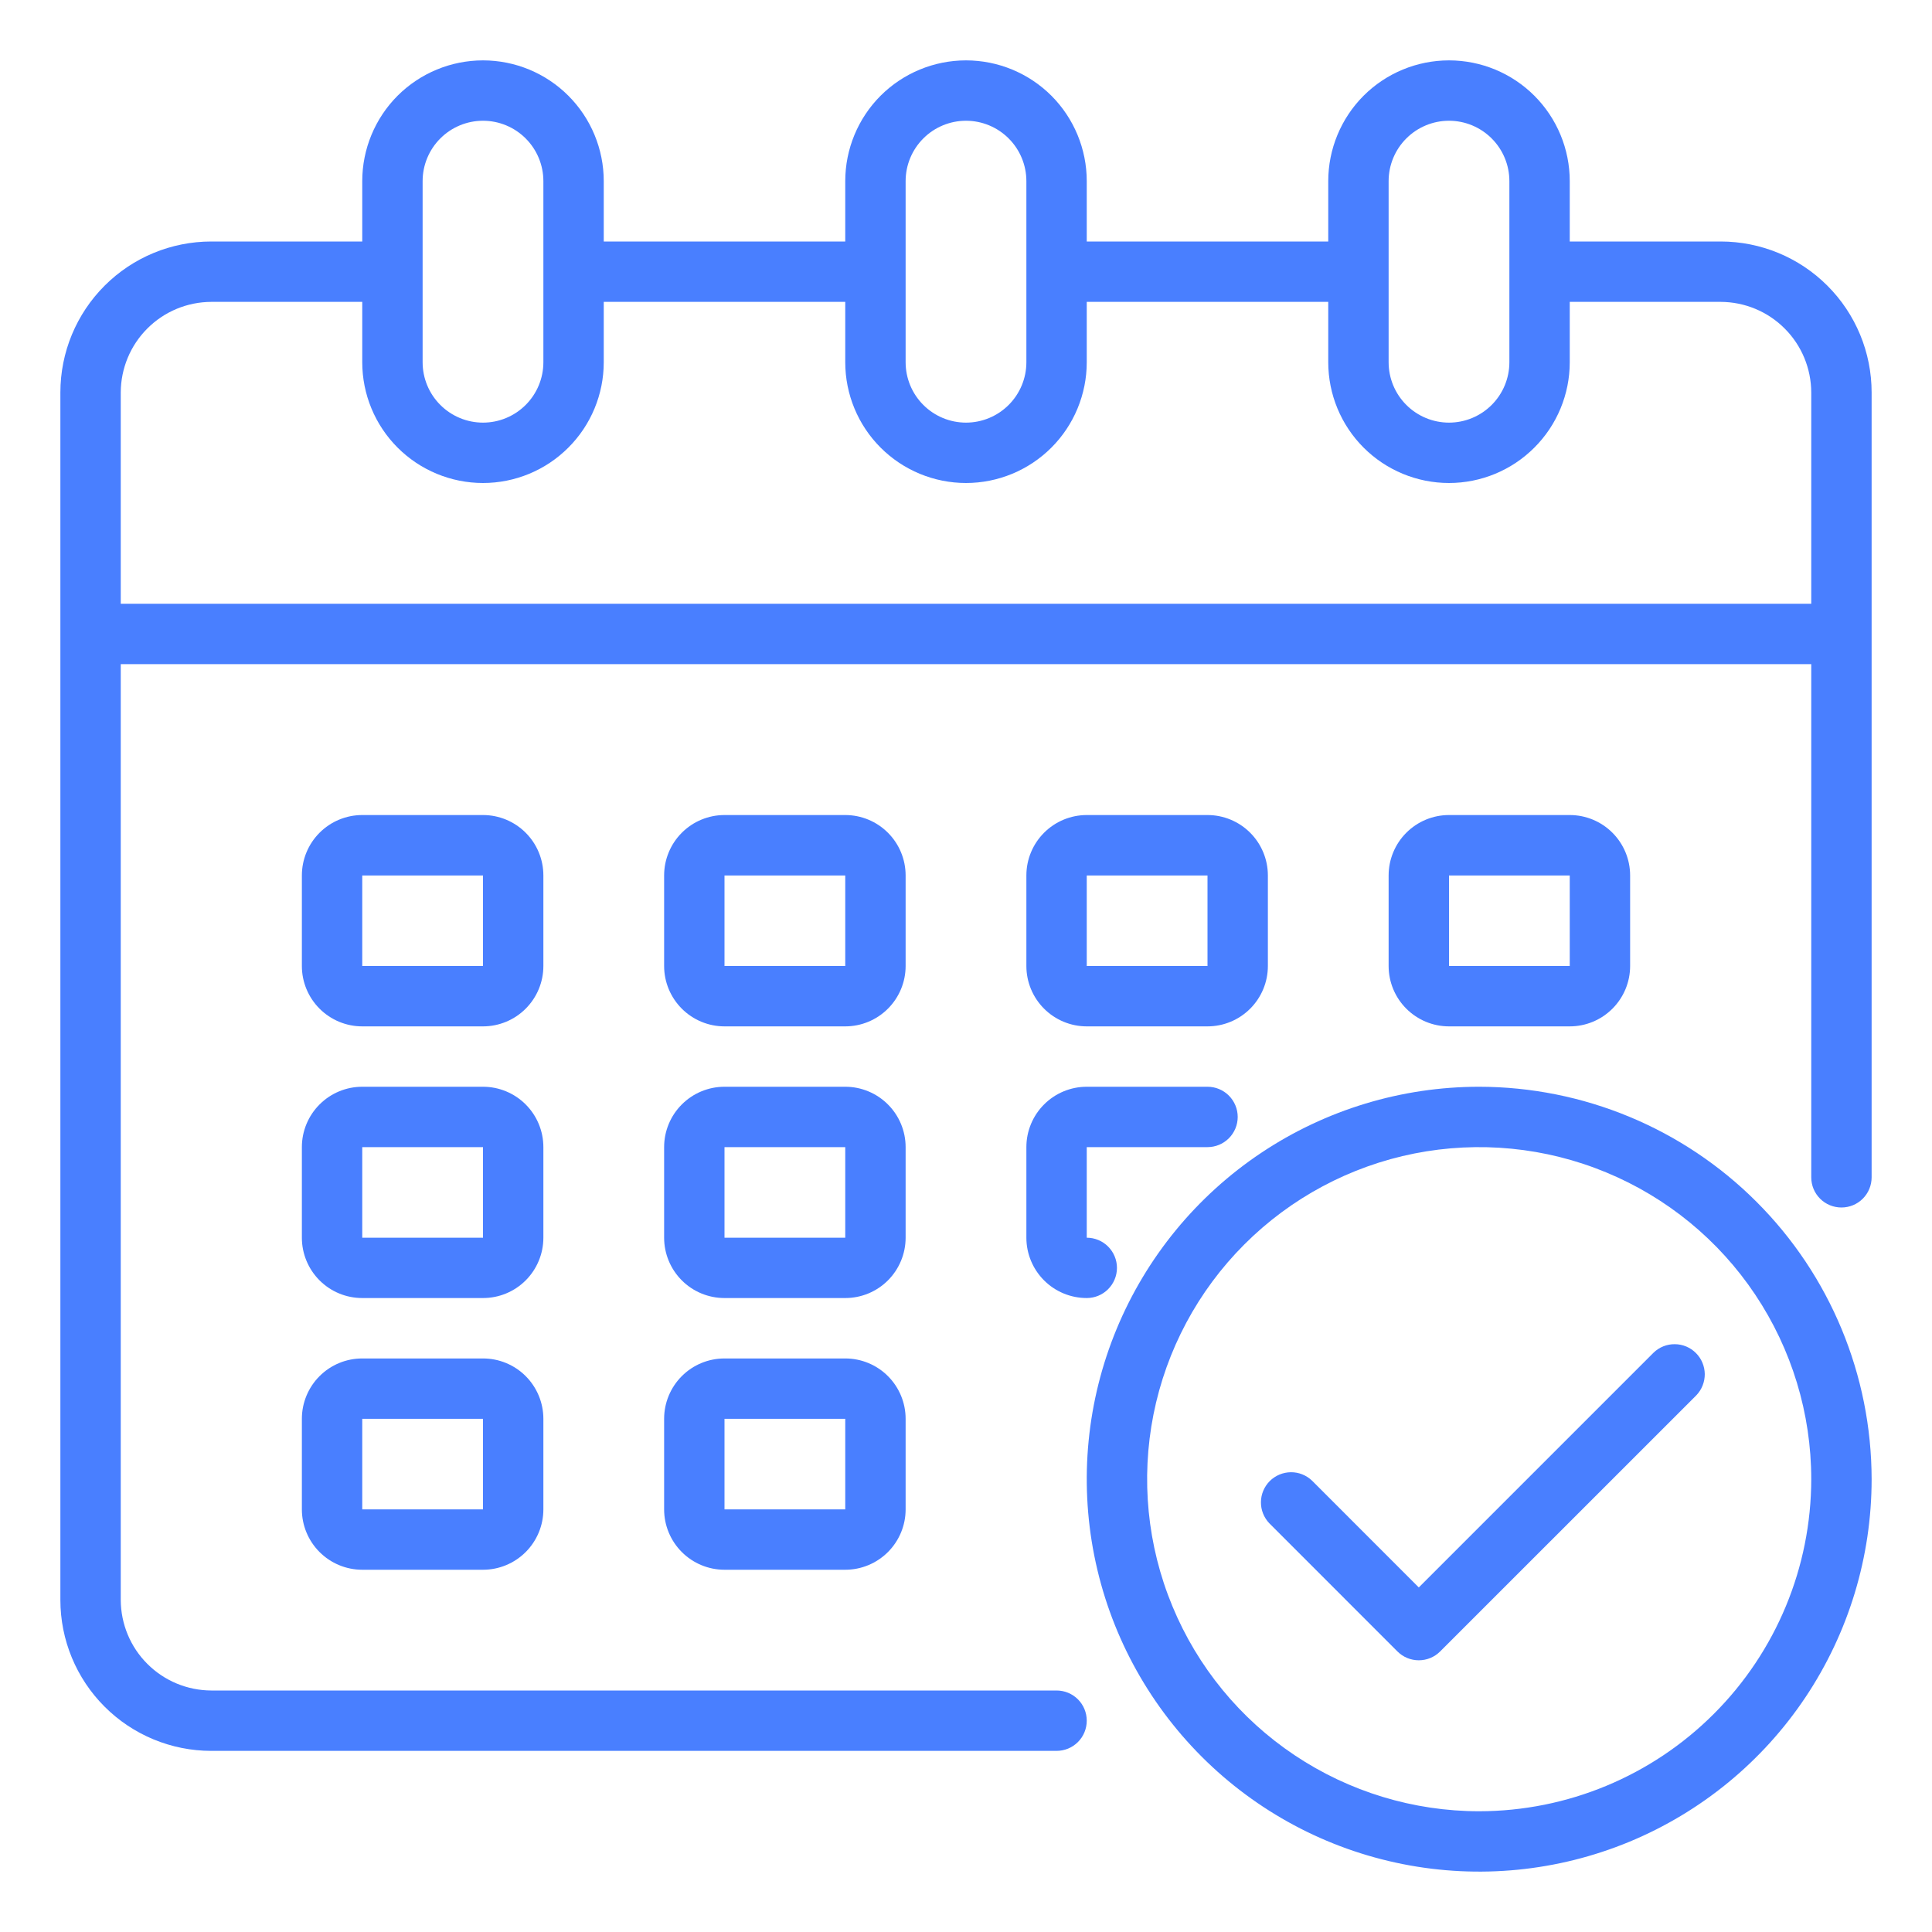 <svg width="44" height="44" viewBox="0 0 44 44" fill="none" xmlns="http://www.w3.org/2000/svg">
<path d="M39.188 5.5H35.75V4.125C35.75 3.396 35.46 2.696 34.944 2.18C34.429 1.665 33.729 1.375 33 1.375C32.271 1.375 31.571 1.665 31.055 2.18C30.54 2.696 30.25 3.396 30.25 4.125V5.5H24.75V4.125C24.75 3.396 24.46 2.696 23.945 2.18C23.429 1.665 22.729 1.375 22 1.375C21.271 1.375 20.571 1.665 20.055 2.18C19.54 2.696 19.25 3.396 19.25 4.125V5.5H13.75V4.125C13.75 3.396 13.46 2.696 12.944 2.18C12.429 1.665 11.729 1.375 11 1.375C10.271 1.375 9.571 1.665 9.055 2.18C8.54 2.696 8.25 3.396 8.25 4.125V5.5H4.812C3.901 5.5 3.026 5.862 2.382 6.507C1.737 7.151 1.375 8.026 1.375 8.938V36.438C1.375 37.349 1.737 38.224 2.382 38.868C3.026 39.513 3.901 39.875 4.812 39.875H24.062C24.245 39.875 24.42 39.803 24.549 39.674C24.678 39.545 24.75 39.37 24.75 39.188C24.75 39.005 24.678 38.83 24.549 38.701C24.42 38.572 24.245 38.5 24.062 38.5H4.812C4.266 38.498 3.742 38.281 3.356 37.894C2.969 37.508 2.752 36.984 2.75 36.438V15.125H41.25V26.812C41.25 26.995 41.322 27.17 41.451 27.299C41.58 27.428 41.755 27.5 41.938 27.5C42.12 27.5 42.295 27.428 42.424 27.299C42.553 27.17 42.625 26.995 42.625 26.812V8.938C42.625 8.026 42.263 7.151 41.618 6.507C40.974 5.862 40.099 5.5 39.188 5.5ZM31.625 4.125C31.625 3.76 31.77 3.411 32.028 3.153C32.286 2.895 32.635 2.75 33 2.75C33.365 2.75 33.714 2.895 33.972 3.153C34.23 3.411 34.375 3.76 34.375 4.125V8.25C34.375 8.615 34.23 8.964 33.972 9.222C33.714 9.48 33.365 9.625 33 9.625C32.635 9.625 32.286 9.48 32.028 9.222C31.77 8.964 31.625 8.615 31.625 8.25V4.125ZM20.625 4.125C20.625 3.76 20.77 3.411 21.028 3.153C21.286 2.895 21.635 2.75 22 2.75C22.365 2.75 22.714 2.895 22.972 3.153C23.23 3.411 23.375 3.76 23.375 4.125V8.25C23.375 8.615 23.23 8.964 22.972 9.222C22.714 9.48 22.365 9.625 22 9.625C21.635 9.625 21.286 9.48 21.028 9.222C20.77 8.964 20.625 8.615 20.625 8.25V4.125ZM9.625 4.125C9.625 3.76 9.77 3.411 10.028 3.153C10.286 2.895 10.635 2.75 11 2.75C11.365 2.75 11.714 2.895 11.972 3.153C12.23 3.411 12.375 3.76 12.375 4.125V8.25C12.375 8.615 12.23 8.964 11.972 9.222C11.714 9.48 11.365 9.625 11 9.625C10.635 9.625 10.286 9.48 10.028 9.222C9.77 8.964 9.625 8.615 9.625 8.25V4.125ZM41.25 13.75H2.75V8.938C2.752 8.391 2.969 7.867 3.356 7.481C3.742 7.094 4.266 6.877 4.812 6.875H8.25V8.25C8.25 8.979 8.54 9.679 9.055 10.194C9.571 10.71 10.271 11 11 11C11.729 11 12.429 10.71 12.944 10.194C13.46 9.679 13.75 8.979 13.75 8.25V6.875H19.25V8.25C19.25 8.979 19.54 9.679 20.055 10.194C20.571 10.71 21.271 11 22 11C22.729 11 23.429 10.71 23.945 10.194C24.46 9.679 24.75 8.979 24.75 8.25V6.875H30.25V8.25C30.25 8.979 30.54 9.679 31.055 10.194C31.571 10.71 32.271 11 33 11C33.729 11 34.429 10.71 34.944 10.194C35.46 9.679 35.75 8.979 35.75 8.25V6.875H39.188C39.734 6.877 40.258 7.094 40.644 7.481C41.031 7.867 41.248 8.391 41.25 8.938V13.75Z" fill="#497FFF"/>
<path d="M20.625 19.938C20.625 19.573 20.48 19.223 20.222 18.965C19.964 18.707 19.615 18.562 19.25 18.562H16.5C16.135 18.562 15.786 18.707 15.528 18.965C15.27 19.223 15.125 19.573 15.125 19.938V22C15.125 22.365 15.27 22.714 15.528 22.972C15.786 23.23 16.135 23.375 16.5 23.375H19.25C19.615 23.375 19.964 23.23 20.222 22.972C20.48 22.714 20.625 22.365 20.625 22V19.938ZM16.5 22V19.938H19.25V22H16.5Z" fill="#497FFF"/>
<path d="M12.375 19.938C12.375 19.573 12.23 19.223 11.972 18.965C11.714 18.707 11.365 18.562 11 18.562H8.25C7.885 18.562 7.536 18.707 7.278 18.965C7.02 19.223 6.875 19.573 6.875 19.938V22C6.875 22.365 7.02 22.714 7.278 22.972C7.536 23.23 7.885 23.375 8.25 23.375H11C11.365 23.375 11.714 23.23 11.972 22.972C12.23 22.714 12.375 22.365 12.375 22V19.938ZM8.25 22V19.938H11V22H8.25Z" fill="#497FFF"/>
<path d="M35.75 23.375C36.115 23.375 36.464 23.23 36.722 22.972C36.98 22.714 37.125 22.365 37.125 22V19.938C37.125 19.573 36.98 19.223 36.722 18.965C36.464 18.707 36.115 18.562 35.75 18.562H33C32.635 18.562 32.286 18.707 32.028 18.965C31.77 19.223 31.625 19.573 31.625 19.938V22C31.625 22.365 31.77 22.714 32.028 22.972C32.286 23.23 32.635 23.375 33 23.375H35.75ZM33 19.938H35.75V22H33V19.938Z" fill="#497FFF"/>
<path d="M20.625 26.125C20.625 25.76 20.48 25.411 20.222 25.153C19.964 24.895 19.615 24.75 19.25 24.75H16.5C16.135 24.75 15.786 24.895 15.528 25.153C15.27 25.411 15.125 25.76 15.125 26.125V28.188C15.125 28.552 15.27 28.902 15.528 29.16C15.786 29.418 16.135 29.562 16.5 29.562H19.25C19.615 29.562 19.964 29.418 20.222 29.16C20.48 28.902 20.625 28.552 20.625 28.188V26.125ZM16.5 28.188V26.125H19.25V28.188H16.5Z" fill="#497FFF"/>
<path d="M12.375 26.125C12.375 25.76 12.23 25.411 11.972 25.153C11.714 24.895 11.365 24.75 11 24.75H8.25C7.885 24.75 7.536 24.895 7.278 25.153C7.02 25.411 6.875 25.76 6.875 26.125V28.188C6.875 28.552 7.02 28.902 7.278 29.16C7.536 29.418 7.885 29.562 8.25 29.562H11C11.365 29.562 11.714 29.418 11.972 29.16C12.23 28.902 12.375 28.552 12.375 28.188V26.125ZM8.25 28.188V26.125H11V28.188H8.25Z" fill="#497FFF"/>
<path d="M19.25 30.938H16.5C16.135 30.938 15.786 31.082 15.528 31.34C15.27 31.598 15.125 31.948 15.125 32.312V34.375C15.125 34.74 15.27 35.089 15.528 35.347C15.786 35.605 16.135 35.75 16.5 35.75H19.25C19.615 35.75 19.964 35.605 20.222 35.347C20.48 35.089 20.625 34.74 20.625 34.375V32.312C20.625 31.948 20.48 31.598 20.222 31.34C19.964 31.082 19.615 30.938 19.25 30.938ZM16.5 34.375V32.312H19.25V34.375H16.5Z" fill="#497FFF"/>
<path d="M24.75 23.375H27.5C27.865 23.375 28.214 23.23 28.472 22.972C28.73 22.714 28.875 22.365 28.875 22V19.938C28.875 19.573 28.73 19.223 28.472 18.965C28.214 18.707 27.865 18.562 27.5 18.562H24.75C24.385 18.562 24.036 18.707 23.778 18.965C23.52 19.223 23.375 19.573 23.375 19.938V22C23.375 22.365 23.52 22.714 23.778 22.972C24.036 23.23 24.385 23.375 24.75 23.375ZM24.75 19.938H27.5V22H24.75V19.938Z" fill="#497FFF"/>
<path d="M23.375 28.188C23.375 28.552 23.52 28.902 23.778 29.16C24.036 29.418 24.385 29.562 24.75 29.562C24.932 29.562 25.107 29.49 25.236 29.361C25.365 29.232 25.438 29.057 25.438 28.875C25.438 28.693 25.365 28.518 25.236 28.389C25.107 28.26 24.932 28.188 24.75 28.188V26.125H27.5C27.682 26.125 27.857 26.053 27.986 25.924C28.115 25.795 28.188 25.62 28.188 25.438C28.188 25.255 28.115 25.08 27.986 24.951C27.857 24.822 27.682 24.75 27.5 24.75H24.75C24.385 24.75 24.036 24.895 23.778 25.153C23.52 25.411 23.375 25.76 23.375 26.125V28.188Z" fill="#497FFF"/>
<path d="M11 30.938H8.25C7.885 30.938 7.536 31.082 7.278 31.34C7.02 31.598 6.875 31.948 6.875 32.312V34.375C6.875 34.74 7.02 35.089 7.278 35.347C7.536 35.605 7.885 35.75 8.25 35.75H11C11.365 35.75 11.714 35.605 11.972 35.347C12.23 35.089 12.375 34.74 12.375 34.375V32.312C12.375 31.948 12.23 31.598 11.972 31.34C11.714 31.082 11.365 30.938 11 30.938ZM8.25 34.375V32.312H11V34.375H8.25Z" fill="#497FFF"/>
<path d="M33.688 24.75C31.92 24.75 30.192 25.274 28.722 26.256C27.252 27.238 26.107 28.634 25.43 30.267C24.754 31.9 24.577 33.697 24.922 35.431C25.267 37.165 26.118 38.757 27.368 40.007C28.618 41.257 30.21 42.108 31.944 42.453C33.678 42.798 35.475 42.621 37.108 41.945C38.741 41.268 40.137 40.123 41.119 38.653C42.101 37.183 42.625 35.455 42.625 33.688C42.622 31.318 41.68 29.046 40.004 27.371C38.329 25.695 36.057 24.753 33.688 24.75ZM33.688 41.25C32.192 41.25 30.73 40.806 29.486 39.975C28.242 39.145 27.273 37.963 26.701 36.581C26.128 35.2 25.979 33.679 26.27 32.212C26.562 30.745 27.282 29.398 28.34 28.34C29.398 27.282 30.745 26.562 32.212 26.27C33.679 25.979 35.2 26.128 36.581 26.701C37.963 27.273 39.145 28.242 39.975 29.486C40.806 30.73 41.25 32.192 41.25 33.688C41.248 35.693 40.45 37.615 39.032 39.032C37.615 40.45 35.693 41.248 33.688 41.25Z" fill="#497FFF"/>
<path d="M37.66 30.805L32.312 36.153L29.882 33.722C29.752 33.597 29.579 33.527 29.398 33.529C29.218 33.531 29.046 33.603 28.918 33.73C28.791 33.858 28.718 34.03 28.717 34.21C28.715 34.391 28.785 34.564 28.91 34.694L31.826 37.611C31.955 37.74 32.13 37.812 32.312 37.812C32.495 37.812 32.669 37.74 32.798 37.611L38.632 31.778C38.757 31.648 38.826 31.474 38.825 31.294C38.823 31.114 38.751 30.941 38.623 30.814C38.496 30.686 38.323 30.614 38.143 30.613C37.963 30.611 37.789 30.68 37.66 30.805Z" fill="#497FFF"/>
</svg>
